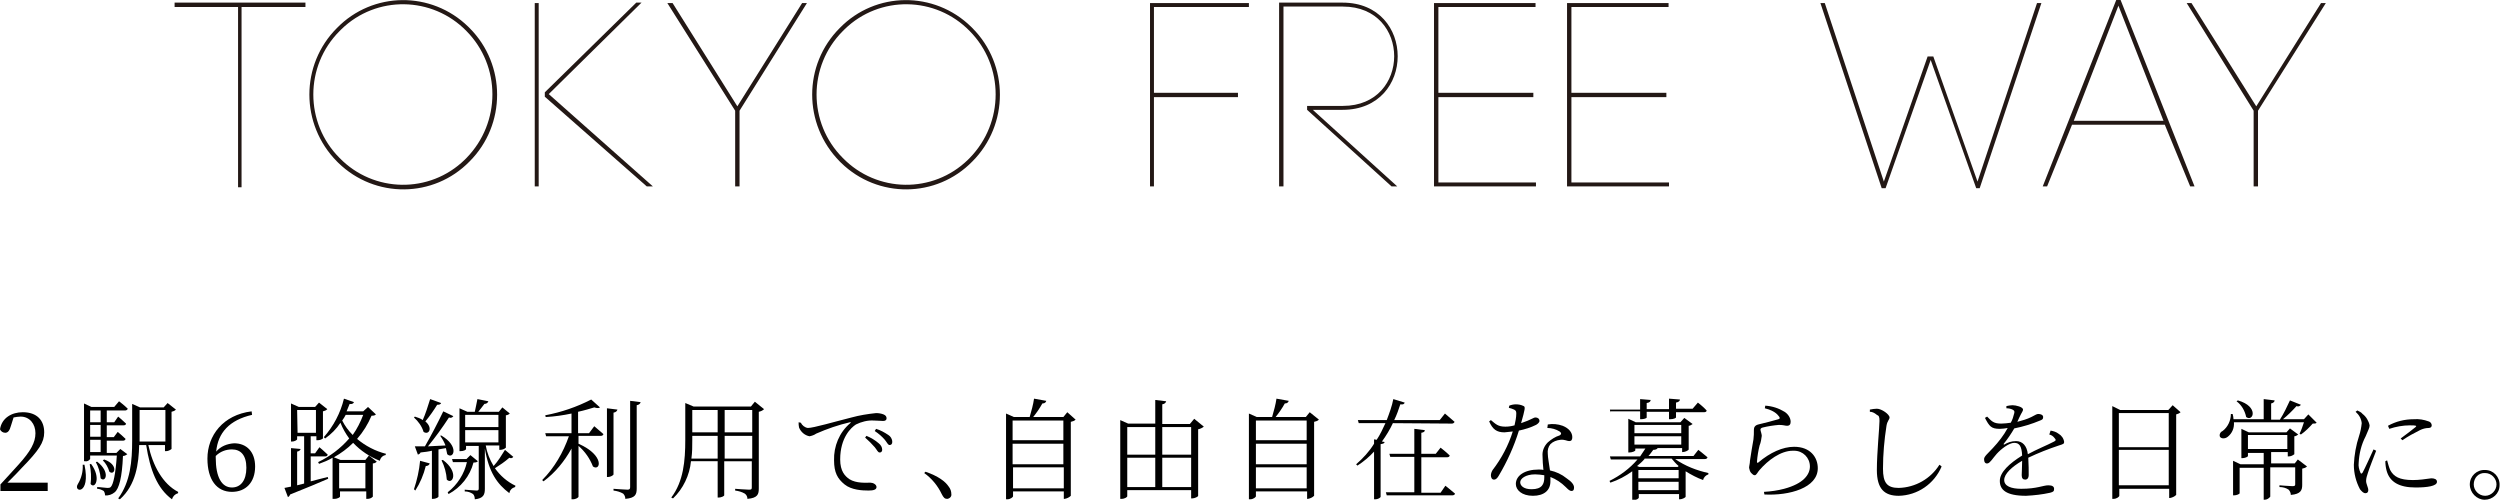 <?xml version="1.0" encoding="utf-8"?>
<!-- Generator: Adobe Illustrator 25.4.1, SVG Export Plug-In . SVG Version: 6.00 Build 0)  -->
<svg version="1.1" id="レイヤー_1" xmlns="http://www.w3.org/2000/svg" xmlns:xlink="http://www.w3.org/1999/xlink" x="0px"
	 y="0px" viewBox="0 0 571.3 114.2" style="enable-background:new 0 0 571.3 114.2;" xml:space="preserve">
<style type="text/css">
	.st0{fill:#231815;}
</style>
<g id="レイヤー_2_00000089565242095279475480000015282731847377133718_">
	<g id="レイヤー_1-2">
		<g>
			<path d="M10.9,110.3v1.9H0.1v-1.5c1.5-1.6,3-3.3,4.2-4.6c2.7-3,3.8-5,3.8-7.1s-1.3-3.8-3.4-3.8c-0.5,0-1.1,0.1-1.6,0.2l-0.6,1.9
				c-0.3,1.1-0.7,1.6-1.3,1.6c-0.5,0-1-0.3-1.2-0.8c0.4-2.6,2.7-3.9,5.2-3.9c3.3,0,4.9,1.9,4.9,4.6c0,2.3-1.2,4.1-5.1,8.1
				c-0.7,0.8-1.9,2-3.3,3.4H10.9z"/>
			<path d="M19.3,106.2c1.5,7.1-2.7,6.3-1.5,4.4c0.8-1.3,1.2-2.9,1.1-4.4H19.3z M29.1,103.8c-0.3,0.2-0.6,0.4-1,0.4
				c-0.2,4.9-0.9,7.5-1.9,8.3c-0.6,0.5-1.4,0.8-2.2,0.7c0-0.4-0.1-0.7-0.3-1c-0.5-0.3-1-0.5-1.5-0.5v-0.4c0.7,0,1.9,0.2,2.3,0.2
				c0.3,0,0.6,0,0.8-0.2c0.6-0.6,1.1-2.9,1.4-7.2h-6.1v0.8c-0.3,0.4-0.7,0.6-1.2,0.5h-0.2V92.2l1.7,0.8h5.2l1.1-1.3
				c0,0,1.2,0.9,2,1.7c-0.1,0.3-0.4,0.4-0.6,0.4h-4.2v2.7h1.7l0.9-1.3c0,0,1.1,0.9,1.8,1.6c0,0.3-0.3,0.4-0.6,0.4h-3.8v2.7H26
				l0.9-1.2c0.6,0.5,1.2,1,1.8,1.6c-0.1,0.3-0.3,0.4-0.6,0.4h-3.7v2.8h2.2l0.9-0.9L29.1,103.8z M20.8,106c2.4,3.2,0.9,5.9-0.1,4.6
				c0.2-1.5,0.1-3-0.2-4.5L20.8,106z M20.6,93.8v2.7H23v-2.7L20.6,93.8z M23,97.1h-2.4v2.7H23V97.1z M20.6,103.3H23v-2.8h-2.4
				L20.6,103.3z M22.2,105.5c3.1,2.4,1.9,4.9,0.8,3.8c-0.1-1.3-0.5-2.6-1.1-3.7L22.2,105.5z M23.8,105c3.4,1.2,2.4,3.8,1.2,2.8
				c-0.3-1-0.8-1.9-1.5-2.6L23.8,105z M33.9,101.7c1,4.7,3.3,8.9,6.8,10.7v0.3c-0.7,0.2-1.2,0.7-1.4,1.4c-3.4-2.5-5-6.7-5.9-12.4
				h-1.6c-0.1,4.2-0.7,9.1-4.4,12.4l-0.4-0.2c2.8-3.8,3.2-8.5,3.2-13.3v-8.3l1.8,0.8h5.4l0.9-1l1.9,1.5c-0.3,0.3-0.6,0.4-1,0.5v8.5
				c-0.4,0.3-0.8,0.5-1.3,0.5h-0.2v-1.4L33.9,101.7z M31.9,100.9h5.9v-7.2h-5.9C31.9,93.7,31.9,100.9,31.9,100.9z"/>
			<path d="M57.6,94.8c-5.2,1.2-7.8,4.1-8.2,8.4c1-1.2,2.5-1.8,4.1-1.9c2.9,0,4.8,2,4.8,5.3c0,3.7-2.2,5.8-5.3,5.8
				c-3.5,0-5.6-2.8-5.6-7.6c0-5.3,3.6-10,10.1-10.8L57.6,94.8z M49.3,104.6c0,4.5,1.4,6.8,3.7,6.8c2,0,3.3-1.6,3.3-4.5
				s-1.3-4.2-3.3-4.2c-1.4,0-2.7,0.5-3.7,1.5L49.3,104.6z"/>
			<path d="M71,110c1.2-0.3,2.6-0.7,3.9-1l0.1,0.4c-2.1,0.9-4.9,2.1-8.7,3.6c-0.1,0.3-0.3,0.5-0.5,0.6l-0.8-2.1
				c0.4-0.1,0.9-0.2,1.5-0.3v-8.8l2.2,0.2c-0.1,0.3-0.3,0.5-0.8,0.6v7.7l1.6-0.4V99.7h-1.6v0.7c0,0.1-0.5,0.5-1.2,0.5h-0.2v-8.7
				l1.8,0.8h3.7l0.9-1l1.9,1.5c-0.3,0.3-0.6,0.4-1,0.5v6.2c-0.4,0.3-0.8,0.4-1.3,0.4h-0.2v-0.9H71v3.9h1l1-1.4c0,0,1.2,1,1.9,1.7
				c-0.1,0.3-0.3,0.4-0.6,0.4H71V110z M68,98.9h4.2v-5.2h-4.3L68,98.9z M85.9,94.7c-0.2,0.2-0.4,0.3-1,0.3c-0.8,1.9-1.9,3.7-3.3,5.3
				c1.9,1.6,4.2,2.8,6.6,3.4l-0.1,0.3c-0.7,0.1-1.2,0.7-1.3,1.3c-2.3-0.9-4.4-2.3-6.1-4.1c-1.3,1.3-2.8,2.4-4.4,3.3l1.5,0.6h5.7
				l0.8-1l1.8,1.4c-0.2,0.2-0.5,0.4-0.9,0.4v7.6c-0.4,0.4-0.8,0.5-1.3,0.5h-0.2v-1.7h-6v1.2c0,0.1-0.5,0.5-1.3,0.5H76v-9.4
				c-1,0.6-2,1-3.1,1.4l-0.2-0.4c2.7-1.3,5.1-3.1,7.1-5.4c-0.8-1.1-1.5-2.3-2-3.6c-0.9,1.4-2.1,2.6-3.5,3.6L74,99.9
				c2.2-2.5,3.8-5.5,4.6-8.8l2.3,0.8c-0.2,0.4-0.6,0.5-1,0.4c-0.2,0.6-0.5,1.1-0.7,1.7H83l1.1-1L85.9,94.7z M77.5,105.8v5.8h6v-5.8
				H77.5z M79,94.8c-0.2,0.4-0.5,0.9-0.8,1.3c0.6,1.2,1.4,2.3,2.4,3.3c1-1.4,1.8-3,2.4-4.6L79,94.8z"/>
			<path d="M100.8,92.1c-0.1,0.3-0.4,0.4-0.9,0.4c-0.8,1.3-1.7,2.6-2.7,3.8c1.8,1.5,0.8,3.2-0.4,2.4c-0.4-1.3-1.2-2.4-2.2-3.3
				l0.2-0.2c0.6,0.2,1.3,0.4,1.8,0.8c0.6-1.3,1.2-3.2,1.7-4.8L100.8,92.1z M94.6,111.8c0.7-2.1,1.2-4.3,1.4-6.5l2.2,0.6
				c-0.1,0.4-0.5,0.6-0.9,0.6c-0.5,2-1.3,3.9-2.4,5.6L94.6,111.8z M100.8,99.5c4.3,2.5,2.8,5.6,1.4,4.3c-0.1-0.5-0.2-0.9-0.3-1.4
				c-0.5,0.1-1.1,0.2-1.7,0.3v10.8c0,0.1-0.5,0.5-1.3,0.5h-0.2V103c-0.8,0.2-1.7,0.3-2.6,0.4c-0.1,0.3-0.4,0.4-0.6,0.5l-0.7-1.9
				c0.5,0,1.3,0,2.3,0c1.5-2.6,2.9-5.3,4.2-8l2.3,1.1c-0.2,0.3-0.6,0.5-1,0.3c-1.5,2.3-3.1,4.5-4.8,6.6c1.2-0.1,2.6-0.1,4-0.2
				c-0.3-0.8-0.7-1.5-1.2-2.2L100.8,99.5z M101.2,105.1c3.8,2.8,2.2,5.8,0.9,4.5c-0.1-1.5-0.5-3-1.2-4.4L101.2,105.1z M109.2,105.4
				c-0.2,0.2-0.4,0.3-1,0.3c-0.8,3.1-2.9,5.7-5.7,7.2l-0.2-0.4c2.2-1.7,3.8-4.2,4.4-6.9h-3.2l-0.2-0.7h3.3l0.9-0.9L109.2,105.4z
				 M117.3,104.4c-0.2,0.3-0.6,0.4-0.9,0.2c-1,0.9-2.2,1.7-3.3,2.4c1.2,1.7,2.8,3.1,4.7,4l-0.1,0.3c-0.7,0.2-1.2,0.7-1.3,1.4
				c-2.8-2.1-4.7-4.8-5.6-10.2v9.2c0,1.3-0.3,2.2-2.3,2.4c0-0.4-0.1-0.9-0.4-1.2c-0.6-0.4-1.2-0.6-1.9-0.6v-0.4c0,0,2.3,0.2,2.7,0.2
				s0.5-0.1,0.5-0.5v-9.7h-2.9v0.7c0,0.2-0.5,0.5-1.3,0.5h-0.2v-9.8l1.8,0.8h1.7c0.2-0.8,0.4-2,0.6-2.9l2.5,0.5
				c-0.1,0.3-0.4,0.6-0.9,0.6c-0.4,0.5-0.9,1.2-1.4,1.8h4.7l0.8-1l1.7,1.4c-0.2,0.2-0.6,0.4-0.9,0.4v7.4c-0.3,0.3-0.8,0.5-1.3,0.5
				h-0.2v-1H111c0.3,1.7,0.9,3.2,1.8,4.7c1-1.1,1.8-2.4,2.6-3.7L117.3,104.4z M106.3,94.8v2.8h7.6v-2.8L106.3,94.8z M113.9,101.1
				v-2.8h-7.6v2.8L113.9,101.1z"/>
			<path d="M135.8,97.4c0,0,1.3,1.1,2.1,1.8c-0.1,0.3-0.3,0.4-0.6,0.4h-5.1v1.8c6.1,2.7,5,6.4,3.3,5.2c-0.7-1.8-1.8-3.4-3.3-4.7
				v11.6c0,0.2-0.6,0.6-1.3,0.6h-0.3v-11.6c-1.6,2.9-3.7,5.5-6.4,7.5l-0.3-0.3c2.8-2.8,4.8-6.3,6.1-10h-5.2l-0.2-0.7h6v-4.5
				c-1.9,0.4-3.9,0.7-5.9,0.8l-0.1-0.4c3.7-0.7,7.2-1.9,10.5-3.6l2,1.8c-0.2,0.2-0.7,0.2-1.3,0c-1,0.3-2.3,0.7-3.7,1v4.9h2.5
				L135.8,97.4z M140.2,108.4c0,0.2-0.7,0.6-1.2,0.6h-0.3V93.3l2.4,0.3c-0.1,0.3-0.3,0.6-0.9,0.7L140.2,108.4z M146.4,91.9
				c-0.1,0.3-0.3,0.6-0.9,0.7v19c0,1.4-0.3,2.2-2.6,2.4c0-0.5-0.2-0.9-0.5-1.2c-0.7-0.4-1.4-0.6-2.2-0.7v-0.4c0,0,2.7,0.2,3.2,0.2
				s0.6-0.2,0.6-0.6V91.6L146.4,91.9z"/>
			<path d="M174.6,93.5c-0.3,0.3-0.7,0.5-1.2,0.6v17.5c0,1.3-0.2,2.2-2.6,2.4c0-0.5-0.2-0.9-0.6-1.2c-0.7-0.4-1.4-0.6-2.2-0.7v-0.4
				c0,0,2.6,0.2,3.2,0.2s0.6-0.2,0.6-0.6v-5.9h-6.3v7.8c0,0.1-0.5,0.5-1.4,0.5H164v-8.3h-6.1c-0.3,3.2-1.8,6.3-4.1,8.5l-0.4-0.2
				c2.8-3.7,3.2-8.4,3.2-13.2v-8.4l1.9,0.8h13.1l0.9-1.1L174.6,93.5z M164,104.8v-5.2h-5.8v1c0,1.4,0,2.8-0.2,4.2L164,104.8z
				 M158.2,93.7v5.1h5.8v-5.1H158.2z M165.6,93.7v5.1h6.3v-5.1H165.6z M171.9,104.8v-5.2h-6.3v5.2H171.9z"/>
			<path d="M183,96.6c0.3,0.6,0.9,1.1,1.6,1.2c1.3,0,6-1.4,10-2.4c1.8-0.5,3.7-0.8,5.6-1c0.6,0,1.2,0.1,1.7,0.3
				c0.5,0.2,0.7,0.5,0.7,0.9s-0.3,0.6-0.8,0.6s-1.2-0.1-2.1-0.1c-1.4-0.1-2.9,0.3-4.1,0.9c-1.1,0.7-3.6,3-3.6,8
				c0,2.7,1.1,3.8,2.1,4.5c1.6,1,3.8,0.8,4.8,0.8c0.6,0,1.4,0.4,1.4,1s-0.7,0.8-1.8,0.8c-1.4,0-3.9-0.1-5.5-1.4s-2.4-2.7-2.4-5.5
				c-0.1-3.2,1.2-6.4,3.7-8.5c0.2-0.2,0.1-0.3-0.1-0.2c-2.6,0.6-5.2,1.5-7.7,2.6c-0.4,0.3-1,0.5-1.5,0.6c-1.1-0.2-2-1-2.4-2
				c-0.1-0.4-0.1-0.8-0.1-1.2L183,96.6z M198,99.6c1,0.4,2,1,2.8,1.7c0.5,0.4,0.8,0.9,0.8,1.5c0,0.3-0.2,0.6-0.5,0.6
				c0,0-0.1,0-0.1,0c-0.4,0-0.6-0.6-1.1-1.2c-0.7-0.8-1.4-1.5-2.2-2.2L198,99.6z M200.2,98c1,0.3,1.9,0.8,2.8,1.4
				c0.5,0.3,0.9,0.9,0.9,1.6c0,0.4-0.2,0.7-0.6,0.7s-0.6-0.6-1.1-1.2c-0.7-0.8-1.4-1.4-2.3-2L200.2,98z"/>
			<path d="M211.5,107.8c2.9,1,4.5,2.2,5.3,3.4c0.4,0.5,0.6,1.1,0.6,1.7c0.1,0.5-0.3,1-0.9,1.1c0,0-0.1,0-0.1,0
				c-0.5,0-0.8-0.3-1.2-1.1c-0.9-1.9-2.3-3.6-4-4.8L211.5,107.8z"/>
			<path d="M245.8,95.9c-0.3,0.3-0.7,0.4-1.1,0.5v16.9c-0.4,0.4-0.9,0.6-1.4,0.7h-0.2v-1.7h-11.6v1.1c0,0.2-0.6,0.7-1.3,0.7h-0.3
				V94.5l1.8,0.8h3.6c0.4-1.4,0.8-2.8,1-4.2l2.8,0.5c-0.1,0.3-0.3,0.6-0.9,0.6c-0.6,1.1-1.3,2.1-2.1,3.1h6.9l0.9-1.1L245.8,95.9z
				 M231.4,96.1v4.5h11.6v-4.5H231.4z M231.4,101.4v4.7h11.6v-4.7H231.4z M243.1,111.6v-4.8h-11.6v4.8H243.1z"/>
			<path d="M275.1,97.5c-0.4,0.3-0.8,0.5-1.3,0.6v15.2c0,0.2-0.8,0.6-1.4,0.6h-0.2V112h-14.6v1.4c0,0.2-0.6,0.6-1.3,0.6H256V96
				l1.8,0.8h6.2v-5.4l2.5,0.3c-0.1,0.3-0.3,0.6-0.9,0.7v4.5h6.3l1-1.2L275.1,97.5z M257.6,97.6v6.3h6.4v-6.3H257.6z M257.6,111.3
				h6.4v-6.7h-6.4V111.3z M265.6,97.6v6.3h6.6v-6.3H265.6z M272.2,111.3v-6.7h-6.6v6.7H272.2z"/>
			<path d="M301.4,95.9c-0.3,0.3-0.7,0.4-1.1,0.5v16.9c-0.4,0.4-0.9,0.6-1.4,0.7h-0.2v-1.7H287v1.1c0,0.2-0.6,0.7-1.3,0.7h-0.3V94.5
				l1.8,0.8h3.5c0.4-1.4,0.8-2.8,1-4.2l2.8,0.5c-0.1,0.3-0.3,0.6-0.9,0.6c-0.6,1.1-1.3,2.1-2.1,3.1h6.9l0.9-1.1L301.4,95.9z
				 M287,96.1v4.5h11.6v-4.5H287z M287,101.4v4.7h11.6v-4.7H287z M298.6,111.6v-4.8H287v4.8H298.6z"/>
			<path d="M318.3,96.7c-0.7,1.5-1.5,2.8-2.5,4.2l0.6,0.1c0,0.3-0.3,0.4-0.9,0.5v12c0,0.2-0.5,0.6-1.3,0.6H314v-10.9
				c-1.1,1.2-2.4,2.3-3.8,3.2l-0.3-0.3c1.6-1.4,3-2.9,4.1-4.7v-1l0.6,0.1c0.8-1.2,1.4-2.5,2-3.8h-6.1l-0.2-0.7h6.6
				c0.6-1.6,1.2-3.2,1.5-4.8l2.6,0.8c-0.1,0.3-0.3,0.5-1,0.4c-0.4,1.2-0.8,2.4-1.4,3.6h10.4l1.2-1.5c0,0,1.3,1.1,2.2,1.9
				c-0.1,0.2-0.3,0.4-0.6,0.4L318.3,96.7z M330.3,111c0,0,1.4,1.1,2.2,1.8c0,0.2-0.3,0.4-0.6,0.4h-15l-0.2-0.7h6.5v-8.1h-5.5
				l-0.2-0.7h5.7V98l2.4,0.3c0,0.3-0.2,0.5-0.8,0.6v4.8h3.3l1.1-1.4c0,0,1.3,1,2.1,1.8c-0.1,0.3-0.3,0.4-0.7,0.4h-5.8v8.1h4.4
				L330.3,111z"/>
			<path d="M344.9,92.7c0.5-0.2,1-0.3,1.5-0.3c0.6,0,1.2,0.1,1.8,0.4c0.4,0.2,0.3,0.7-0.6,3.9c2.4-0.8,2.8-1.3,3.3-1.3
				c0.5,0,0.9,0.3,0.9,0.8c0,0.4-0.6,0.8-0.8,0.9c-1.2,0.6-2.5,1-3.9,1.3c-1.1,3.6-2.7,7.1-4.6,10.3c-0.3,0.5-0.6,0.9-1.1,0.9
				s-0.7-0.5-0.7-1c0-0.4,0.2-0.9,0.4-1.2c2-2.6,3.6-5.6,4.6-8.8c-0.6,0.1-1.3,0.1-1.9,0.2c-1.8,0-2.7-0.7-3.5-2.5l0.4-0.3
				c1.1,0.9,1.6,1.5,3.3,1.5c0.7,0,1.4-0.1,2.1-0.3c0.2-0.9,0.4-1.8,0.4-2.7c0-0.5-0.1-0.7-0.5-0.9c-0.4-0.2-0.8-0.3-1.2-0.4
				L344.9,92.7z M353.7,97c1.1-0.2,2.3-0.1,3.4,0.3c1.5,0.6,2.2,1.6,2.2,2.6c0,0.6-0.2,0.9-0.7,0.9s-1-0.4-2-0.3
				c-0.9,0.1-1.7,0.4-2.3,1c-0.5,0.6-0.7,1.4-0.6,2.2c0,0.8,0.3,2.3,0.5,3.8c1.4,0.3,2.7,0.9,3.8,1.8c1.2,0.8,1.7,1.5,1.7,2.1
				s-0.2,0.8-0.6,0.8s-0.8-0.4-1.3-0.9c-1-1-2.2-1.8-3.5-2.3c0,0.4,0,0.7,0,1c0,2.1-1.5,3.3-4,3.3s-3.9-1.3-3.9-2.7
				c0-1.9,2-3.3,5.2-3.3c0.4,0,0.8,0,1.1,0.1c-0.1-1.1-0.2-2.2-0.2-3.2c-0.1-1.2,0.4-2.3,1.2-3.1c0.8-0.7,1.7-1.3,2.7-1.6
				c0.5-0.3,0.4-0.6,0-0.9c-0.8-0.5-1.8-0.8-2.8-0.8L353.7,97z M352.9,108.6c-0.7-0.1-1.4-0.2-2.1-0.2c-2.2,0-3.4,1-3.4,1.8
				s0.8,1.6,2.6,1.6c2.4,0,2.9-1.2,2.9-2.7L352.9,108.6z"/>
			<path d="M382.8,104.9c2.3,1.6,4.9,2.6,7.6,3.2v0.3c-0.6,0.2-1.1,0.7-1.2,1.3c-1.4-0.5-2.7-1.2-4-2v5.8c0,0.2-0.8,0.6-1.3,0.6
				h-0.2v-1.2h-9.2v0.8c0,0.2-0.5,0.6-1.3,0.6h-0.2v-6.6c-1.5,1.1-3.2,2-5,2.6l-0.2-0.4c2.4-1.2,4.6-2.8,6.4-4.9h-6.1l-0.2-0.7h6.9
				c0.4-0.6,0.8-1.2,1.2-1.8h-2.3v0.4c0,0.2-0.7,0.5-1.4,0.5h-0.2v-7.7l1.7,0.8H384l0.9-1l1.9,1.4c-0.3,0.2-0.6,0.4-0.9,0.4v5.4
				c0,0.2-0.8,0.6-1.3,0.6h-0.2v-0.9h-5.6c-0.1,0.2-0.4,0.4-1,0.4c-0.4,0.5-0.7,1-1.1,1.4H387l1.1-1.4c0,0,1.3,1,2.1,1.7
				c-0.1,0.3-0.3,0.4-0.6,0.4L382.8,104.9z M368,94.3l-0.1-0.7h6.9v-2.4l2.4,0.2c0,0.3-0.2,0.6-0.9,0.7v1.4h5.1v-2.4l2.5,0.2
				c0,0.3-0.3,0.6-0.9,0.7v1.4h3.8l1.2-1.4c0,0,1.3,1,2,1.8c0,0.3-0.3,0.4-0.6,0.4H383v1.2c0,0.1-0.5,0.4-1.3,0.4h-0.3v-1.7h-5.1
				v1.3c0,0.2-0.7,0.4-1.3,0.4h-0.2v-1.8H368z M373.5,97.1V99h10.7v-1.9L373.5,97.1z M373.5,101.6h10.7v-1.9h-10.7L373.5,101.6z
				 M375.8,104.9c-0.5,0.6-1.1,1.1-1.7,1.6l0.5,0.2h8.8l0.2-0.2c-0.6-0.5-1.1-1.1-1.6-1.7H375.8z M383.6,107.4h-9.2v1.9h9.2V107.4z
				 M383.6,112v-1.9h-9.2v1.9L383.6,112z"/>
			<path d="M403.3,93.3l0.1-0.6c1.6,0.1,3.1,0.6,4.4,1.4c0.8,0.5,1.4,1.4,1.4,2.3c0,0.6-0.3,0.9-0.8,0.9s-0.8-0.2-1.9-0.2
				c-1.2,0.1-2.5,0.3-3.7,0.6c-0.4,0.1-0.5,0.3-0.5,0.5s0.3,1,0.3,1.4c-0.1,0.7-0.2,1.5-0.5,2.2c-0.3,1.2-0.5,2.4-0.6,3.7
				c0,0.3,0.1,0.3,0.3,0.2c2.7-2.3,5.6-3.6,8.2-3.6c3.7,0,5.4,2.4,5.4,4.9c0,4.5-6.5,6.3-12.2,6l-0.1-0.6c1.6-0.1,3.1-0.3,4.6-0.7
				c4.5-1.2,5.9-3.3,5.9-5.1c0-2-1.6-3.6-3.6-3.6c-0.1,0-0.2,0-0.3,0c-2.8,0-5.7,2.2-7.6,4.4c-0.4,0.4-0.7,1.2-1.1,1.2
				c-0.3,0-0.5-0.2-0.8-0.5c-0.3-0.3-0.4-0.7-0.5-1.2c0-0.4,0.2-1,0.2-1.6c0.2-1.5,0.6-3.7,0.8-4.9c0.1-0.7,0.1-1.5,0.1-2.2
				c0-0.5,0.2-1,1-1.2c1.3-0.3,3.6-0.9,4.6-1.2c0.4-0.1,0.4-0.4,0-0.8C405.8,94.2,404.6,93.6,403.3,93.3z"/>
			<path d="M427.3,94.1v-0.5c0.5-0.1,1.1-0.2,1.6-0.2c1.1,0,2.9,1.3,2.9,2c0,0.5-0.5,0.7-0.7,1.9c-0.5,3.2-0.8,6.5-0.8,9.8
				c0,3.2,0.9,4.4,3.6,4.4c3.8-0.1,7.3-2.1,9.3-5.3l0.5,0.4c-1.7,4-5.5,6.6-9.8,6.7c-3.3,0-5-1.6-5-5.9c0-3.9,0.6-9.8,0.6-11.2
				c0-0.9-0.1-1.2-0.6-1.4C428.3,94.3,427.8,94.1,427.3,94.1z"/>
			<path d="M468.6,98.4c0.6,0.1,1.3,0.3,1.8,0.7c0.7,0.4,1.2,1.1,1.3,1.9c0,0.4-0.2,0.5-1.2,0.8c-2.4,0.8-4.7,1.7-7,2.8
				c0.1,1.4,0.1,3.2,0.1,4c0,0.6-0.3,1-0.8,1s-0.8-0.3-0.8-1s0.1-1.9,0.1-3.3c-2.4,1.4-4.1,3-4.1,4.4s1.6,2,3.9,2
				c3.6,0,5-0.8,6.2-0.8c0.9,0,1.3,0.3,1.3,0.8s-0.1,0.7-0.9,0.9c-1.8,0.4-3.6,0.6-5.5,0.7c-4.6,0-6-1.4-6-3.4s2.2-4,5.1-5.8
				c-0.1-2.1-0.6-2.9-1.8-2.9s-3,1.4-4,2.5c-0.9,1-1.5,2.1-2.1,2.2s-0.8-0.4-0.8-1s0.9-1.3,2-2.5c1.3-1.4,2.5-2.9,3.4-4.6
				c-0.6,0.1-1.2,0.2-1.8,0.2c-2,0-2.4-0.6-3.4-2.5l0.5-0.3c1,1,1.4,1.6,3.2,1.6c0.7,0,1.5-0.1,2.2-0.2c0.4-0.7,0.6-1.4,0.8-2.2
				c0.1-0.4,0-0.6-0.4-0.8c-0.4-0.2-0.9-0.3-1.4-0.3v-0.5c0.5-0.1,0.9-0.2,1.4-0.2c0.8,0,2.4,0.4,2.4,1c0,0.3-0.2,0.5-0.5,1.1
				s-0.5,1-0.8,1.7c1.1-0.3,2.2-0.6,3.2-1.1c1-0.5,1.2-0.7,1.6-0.7c0.5,0,1.1,0.2,1.1,0.7s-0.2,0.6-0.7,0.8
				c-1.9,0.8-3.9,1.4-5.9,1.8c-0.7,1.2-1.5,2.4-2.4,3.5c-0.1,0.1,0,0.2,0.1,0.2c0.8-0.5,1.7-0.8,2.7-0.8c1.5,0,2.5,1.1,2.7,3
				c2-1.1,4.5-2.1,6-2.9c0.4-0.2,0.5-0.4,0.1-0.8c-0.3-0.4-0.7-0.7-1.2-0.8L468.6,98.4z"/>
			<path d="M498.3,94.2c-0.3,0.3-0.7,0.4-1,0.5v18.4c-0.4,0.4-0.9,0.6-1.4,0.7h-0.2v-2.1h-11.4v1.6c0,0.2-0.6,0.7-1.3,0.7h-0.3V92.8
				l1.8,0.9h11l1-1.1L498.3,94.2z M484.2,94.4v7.8h11.4v-7.8H484.2z M495.6,110.9v-8.1h-11.4v8.1H495.6z"/>
			<path d="M529.4,96.6c-0.2,0.2-0.4,0.2-0.9,0.2c-0.8,0.9-1.7,1.8-2.7,2.5l-0.3-0.2c0.4-0.8,0.7-1.7,1-2.6h-16
				c0.1,1.3-0.4,2.5-1.4,3.3c-0.6,0.5-1.5,0.5-1.8,0c-0.2-0.5,0.1-1.1,0.6-1.3c1.2-0.9,1.9-2.4,1.9-3.9h0.4c0.1,0.4,0.2,0.8,0.2,1.2
				h6.9v-4.6l2.5,0.3c0,0.3-0.3,0.6-0.8,0.7v3.7h2c0.9-1.4,1.6-2.9,2.3-4.4l2.5,1c-0.2,0.3-0.6,0.5-1,0.3c-1,1.1-2,2.1-3.1,3h4.8
				l1-1.1L529.4,96.6z M525.1,105l2.1,1.6c-0.3,0.3-0.7,0.4-1.1,0.5v3.7c0,1.2-0.3,2.1-2.6,2.3c0-0.4-0.2-0.9-0.5-1.2
				c-0.6-0.4-1.3-0.6-2.1-0.6v-0.4c0,0,2.4,0.2,3,0.2s0.6-0.2,0.6-0.5v-3.8h-5.7v6.7c-0.3,0.4-0.8,0.7-1.3,0.7h-0.2v-7.3h-5.5v5.8
				c0,0.2-0.7,0.5-1.3,0.5h-0.2v-7.9l1.7,0.8h5.3v-2.6h-3.6v0.7c0,0.2-0.7,0.5-1.3,0.5h-0.2V98l1.7,0.8h8.6l0.8-0.9l1.9,1.4
				c-0.3,0.2-0.6,0.4-0.9,0.4v4.1c-0.4,0.3-0.8,0.5-1.3,0.5h-0.2v-1h-3.8v2.6h5.4L525.1,105z M511.4,91.5c4.9,1.4,3.5,5,1.9,3.8
				c-0.3-1.4-1-2.7-2.2-3.6L511.4,91.5z M513.7,102.6h9v-3.2h-9V102.6z"/>
			<path d="M543,103c-0.5,1.3-1.6,4.1-1.9,5.1c-0.2,0.6-0.4,1.2-0.4,1.8c0,0.7,0.5,1.5,0.5,2.1c0,0.4-0.2,0.7-0.6,0.7
				c0,0-0.1,0-0.1,0c-0.4,0-0.8-0.4-1.2-0.9c-0.9-1.7-1.4-3.6-1.4-5.6c0.1-2.2,0.5-4.5,1.2-6.6c0.3-0.9,0.5-1.9,0.6-2.9
				c-0.1-1-0.6-1.9-1.4-2.6l0.4-0.3c0.4,0.2,0.9,0.4,1.2,0.8c0.8,0.6,1.4,1.6,1.6,2.6c0,0.6-0.3,1-0.9,2.5c-1,1.9-1.5,4-1.6,6.1
				c-0.1,0.7,0.1,1.5,0.4,2.2c0.1,0.3,0.3,0.3,0.5,0c0.5-0.9,1.9-4,2.5-5.3L543,103z M545.5,105.2c0.2,0.7,0.4,1.5,0.7,2.2
				c0.8,1.5,2.1,2.3,5.2,2.3c1.4,0,2.8-0.2,4.2-0.4c0.7,0,1.3,0.2,1.3,0.8c0,1-2.3,1.3-4.9,1.3c-3.8,0-5.9-1.3-6.6-3.8
				c-0.2-0.7-0.3-1.5-0.3-2.2L545.5,105.2z M545.7,97.3c1.8-1,3.8-1.5,5.9-1.5c1.2-0.1,2.3,0.1,3.4,0.5c0.4,0.1,0.7,0.5,0.7,0.9
				c0,0.3-0.2,0.6-0.7,0.6c-0.7,0-1.4,0.2-2,0.5c-1.4,0.7-2.7,1.4-4,2.3l-0.4-0.4c1.1-0.8,2.8-2.1,3.4-2.6c0.3-0.3,0.3-0.4-1.3-0.4
				c-1.6,0-3.2,0.3-4.7,0.8L545.7,97.3z"/>
			<path d="M564.4,110.7c0-1.9,1.6-3.4,3.5-3.3c1.9,0,3.4,1.6,3.3,3.5c0,1.9-1.6,3.3-3.4,3.3C566,114.2,564.4,112.6,564.4,110.7
				C564.4,110.7,564.4,110.7,564.4,110.7z M565.3,110.7c0,1.4,1.2,2.6,2.6,2.6s2.6-1.2,2.6-2.6c0-1.4-1.2-2.6-2.6-2.6
				C566.4,108,565.3,109.2,565.3,110.7z"/>
		</g>
		<g>
			<path class="st0" d="M54.4,42.8V1.6H39.9v-1h29.9v1H55.2v41.2H54.4z"/>
			<path class="st0" d="M77,6.4c8.2-8.4,21.6-8.5,30-0.3c0.1,0.1,0.2,0.2,0.3,0.3c8.4,8.4,8.4,22.1,0,30.5c-8.2,8.4-21.6,8.5-30,0.3
				c-0.1-0.1-0.2-0.2-0.3-0.3C68.6,28.4,68.6,14.8,77,6.4z M106.6,7.1c-7.8-8-20.6-8.2-28.6-0.4c-0.1,0.1-0.3,0.3-0.4,0.4
				c-8,8-8,21,0,29c7.8,8,20.6,8.2,28.6,0.4c0.1-0.1,0.3-0.3,0.4-0.4C114.5,28,114.5,15.1,106.6,7.1z"/>
			<path class="st0" d="M123.1,0.7v41.9h-0.9V0.7H123.1z M124.5,21.1l20.9-20.5h1.2l-21.2,20.9l23.8,21.1h-1.4l-23.3-20.5V21.1z"/>
			<path class="st0" d="M153.7,0.7l14.8,23.6l14.8-23.6h1.1l-15.4,24.6v17.3h-1V25.3L152.5,0.7H153.7z"/>
			<path class="st0" d="M191.9,6.4c8.2-8.4,21.6-8.5,30-0.3c0.1,0.1,0.2,0.2,0.3,0.3c8.4,8.4,8.4,22.1,0,30.5
				c-8.2,8.4-21.6,8.5-30,0.3c-0.1-0.1-0.2-0.2-0.3-0.3C183.5,28.4,183.5,14.8,191.9,6.4z M221.6,7.1c-7.8-8-20.6-8.2-28.6-0.4
				c-0.1,0.1-0.3,0.3-0.4,0.4c-8,8-8,21,0,29c7.8,8,20.6,8.2,28.6,0.4c0.1-0.1,0.3-0.3,0.4-0.4C229.5,28,229.5,15.1,221.6,7.1z"/>
			<path class="st0" d="M263.7,42.6h-0.9V0.7h22.6v0.9h-21.7v19.6h19.2v1h-19.2V42.6z"/>
			<path class="st0" d="M293.2,42.6h-0.9v-42h14.5c16.8,0,16.8,24.5,0,24.5h-6.8l19.3,17.5H318l-19.3-17.5v-0.9h8.2
				c15.6,0,15.6-22.7,0-22.7h-13.6V42.6z"/>
			<path class="st0" d="M328.7,41.7H351v0.9h-23.3V0.7h23.2v0.9h-22.2v19.6h21.7v1h-21.7V41.7z"/>
			<path class="st0" d="M359.1,41.7h22.3v0.9h-23.3V0.7h23.2v0.9h-22.2v19.6h21.7v1h-21.7V41.7z"/>
			<path class="st0" d="M441.2,13.7L430.9,43H430L416,0.7h1l13.5,40.8l10-28.6h1.3l10.1,28.6l13.6-40.8h1L452.4,43h-0.8L441.2,13.7z
				"/>
			<path class="st0" d="M494.7,28.5h-21.2l-5.7,14.1h-1L483.6,0h1l16.9,42.6h-1L494.7,28.5z M473.9,27.6h20.5L484.1,1.3L473.9,27.6z
				"/>
			<path class="st0" d="M500.8,0.7l14.8,23.6l14.8-23.6h1.1L516,25.3v17.3h-1V25.3L499.7,0.7H500.8z"/>
		</g>
	</g>
</g>
</svg>
